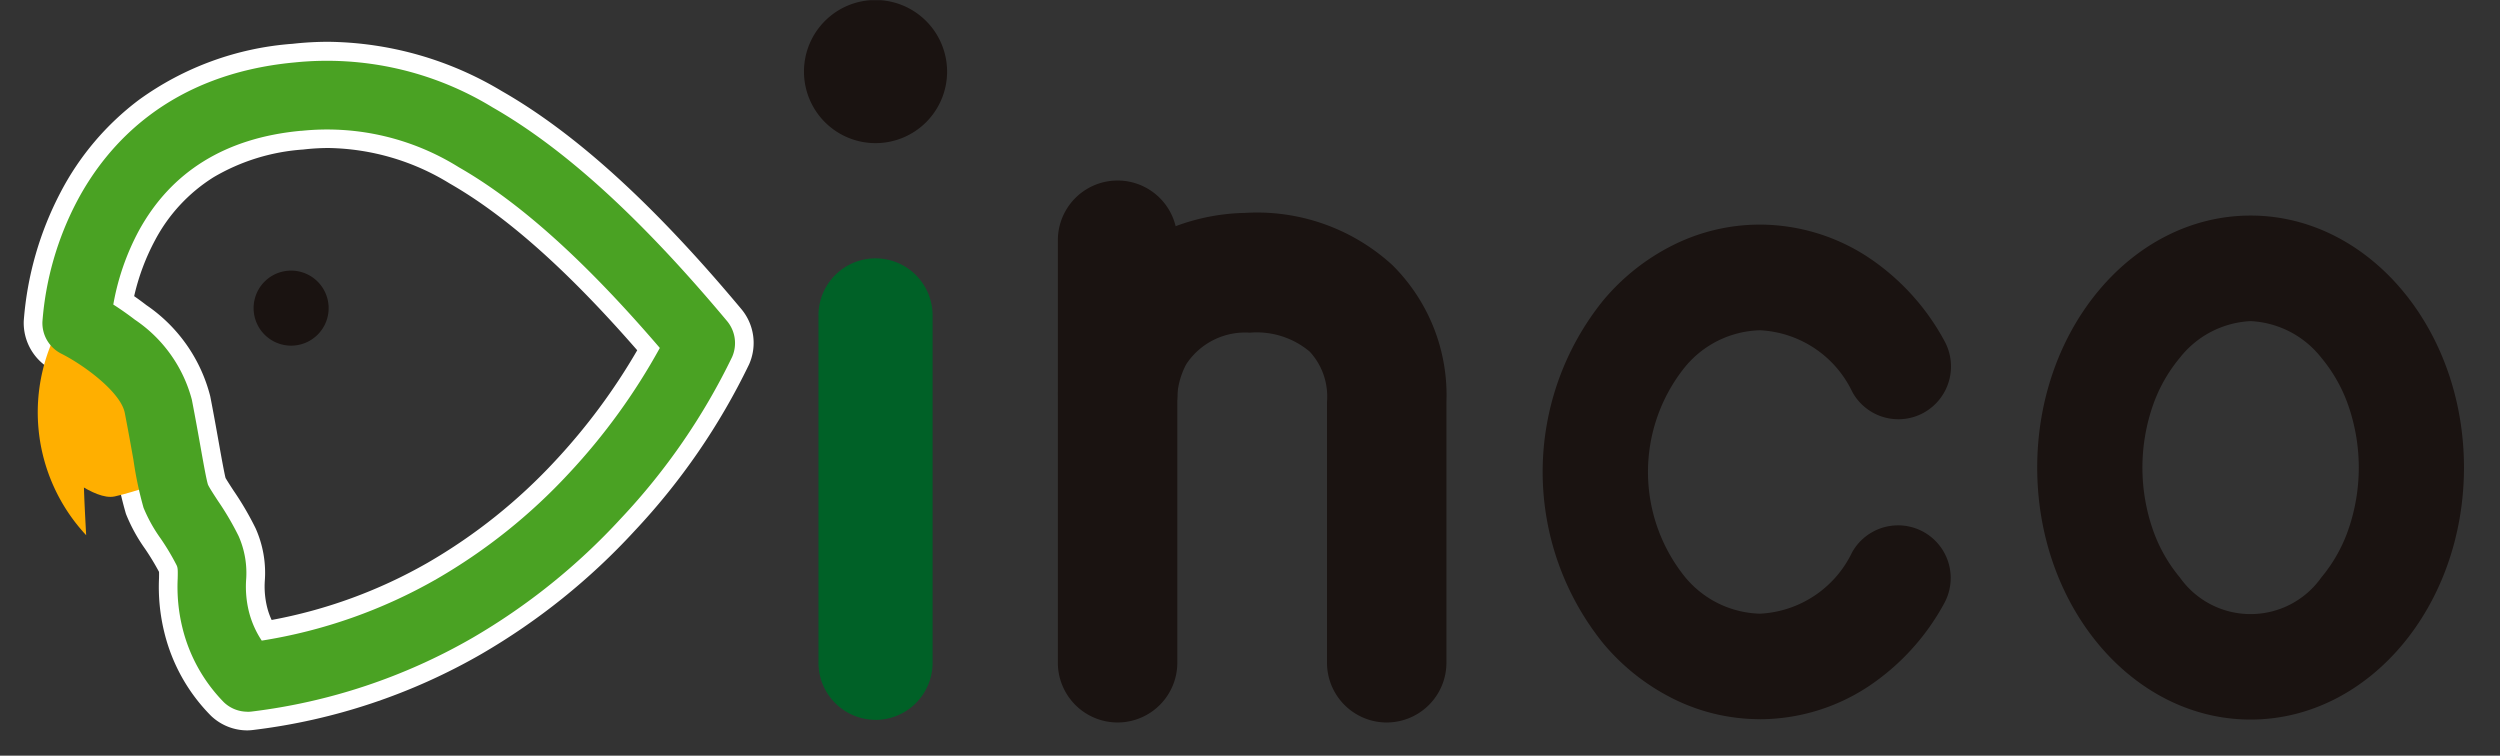 <svg xmlns="http://www.w3.org/2000/svg" xmlns:xlink="http://www.w3.org/1999/xlink" width="133.929" height="40.481" viewBox="0 0 133.929 40.481">
  <rect x="0" y="0" width="133.929" height="40.481" fill="#333333" stroke="none"/>
  <defs>
    <clipPath id="clip-path">
      <path id="パス_880" data-name="パス 880" d="M0,0,133.929.03V40.481L0,40.451Z" transform="translate(-2)" fill="none"/>
    </clipPath>
  </defs>
  <g id="グループ_1831" data-name="グループ 1831" transform="translate(2)">
    <g id="マスクグループ_2" data-name="マスクグループ 2" clip-path="url(#clip-path)">
      <path id="パス_3" data-name="パス 3" d="M15.609,90.33a1.831,1.831,0,0,1-1.257-.5,8.61,8.61,0,0,1-2.225-3.988,9.165,9.165,0,0,1-.256-2.636c.012-.5.005-.589-.059-.726a12.738,12.738,0,0,0-.849-1.423,8.136,8.136,0,0,1-.921-1.653A19.615,19.615,0,0,1,9.5,76.834c-.129-.726-.276-1.549-.463-2.513-.215-1.1-2.155-2.544-3.4-3.172a1.837,1.837,0,0,1-1.012-1.718,16.548,16.548,0,0,1,1.859-6.46c1.613-3.043,4.945-6.8,11.652-7.424a17.02,17.02,0,0,1,10.619,2.416C32.6,60.164,36.7,63.9,41.3,69.4a1.846,1.846,0,0,1,.273,1.925,34.53,34.53,0,0,1-5.964,8.658,34.059,34.059,0,0,1-7.963,6.4,31.226,31.226,0,0,1-11.809,3.937,1.841,1.841,0,0,1-.225.014M13.5,78.177c.068.154.334.561.529.859a15.4,15.4,0,0,1,1.106,1.886,4.887,4.887,0,0,1,.4,2.375,5.6,5.6,0,0,0,.151,1.668,5.044,5.044,0,0,0,.688,1.556,27.518,27.518,0,0,0,9.369-3.3,30.333,30.333,0,0,0,7.083-5.657A33.373,33.373,0,0,0,37.7,70.842c-3.986-4.649-7.515-7.82-10.766-9.679a13.317,13.317,0,0,0-8.41-1.955l-.038,0c-4.038.372-6.968,2.181-8.708,5.377a13.174,13.174,0,0,0-1.357,3.932c.35.223.75.5,1.157.812a7.464,7.464,0,0,1,3.051,4.282c.193.993.349,1.868.474,2.572.151.85.308,1.729.393,1.99" transform="translate(-4.353 -52.202)" fill="#4aa223"/>
      <path id="パス_3_-_アウトライン" data-name="パス 3 - アウトライン" d="M15.609,91.33a2.821,2.821,0,0,1-1.944-.773,9.533,9.533,0,0,1-2.509-4.477,10.183,10.183,0,0,1-.284-2.9c0-.074.006-.246,0-.342a13.294,13.294,0,0,0-.749-1.236A8.937,8.937,0,0,1,9.1,79.732a19.851,19.851,0,0,1-.586-2.722c-.128-.72-.273-1.537-.46-2.5-.1-.51-1.442-1.751-2.868-2.471a2.842,2.842,0,0,1-1.56-2.65A17.67,17.67,0,0,1,5.6,62.5a14.7,14.7,0,0,1,4.2-4.952,16.022,16.022,0,0,1,8.232-3,17.276,17.276,0,0,1,1.91-.107,18.428,18.428,0,0,1,9.308,2.65c3.951,2.259,8.142,6.073,12.812,11.661a2.828,2.828,0,0,1,.422,2.968,35.631,35.631,0,0,1-6.146,8.936,35.057,35.057,0,0,1-8.2,6.585,32.22,32.22,0,0,1-12.185,4.062A2.854,2.854,0,0,1,15.609,91.33Zm4.334-34.884a15.269,15.269,0,0,0-1.7.1l-.019,0A14.06,14.06,0,0,0,11,59.154a12.716,12.716,0,0,0-3.63,4.286,15.448,15.448,0,0,0-1.744,6.031.84.84,0,0,0,.46.784c.983.5,3.6,2.157,3.933,3.875.19.976.337,1.8.466,2.529a19.945,19.945,0,0,0,.506,2.416,7.566,7.566,0,0,0,.814,1.434,13.4,13.4,0,0,1,.918,1.549,2.331,2.331,0,0,1,.152,1.173A8.17,8.17,0,0,0,13.1,85.6a7.673,7.673,0,0,0,1.94,3.5.828.828,0,0,0,.673.221,30.23,30.23,0,0,0,11.432-3.811A33.061,33.061,0,0,0,34.872,79.3a33.418,33.418,0,0,0,5.781-8.38.851.851,0,0,0-.125-.882c-4.515-5.4-8.529-9.068-12.27-11.207A16.487,16.487,0,0,0,19.943,56.446ZM15.9,87.611l-.355-.54a5.991,5.991,0,0,1-.823-1.868,6.607,6.607,0,0,1-.18-1.93,3.93,3.93,0,0,0-.309-1.928A14.632,14.632,0,0,0,13.2,79.585a8.618,8.618,0,0,1-.607-1l-.02-.046-.016-.047c-.1-.312-.229-1.01-.427-2.123-.125-.7-.28-1.575-.472-2.559A6.525,6.525,0,0,0,8.97,70.124c-.335-.259-.7-.515-1.082-.759l-.564-.359.117-.658A14.168,14.168,0,0,1,8.9,64.111a10.854,10.854,0,0,1,3.845-4.12A12.9,12.9,0,0,1,18.4,58.217l.017,0a13.77,13.77,0,0,1,1.545-.089,14.854,14.854,0,0,1,7.475,2.169c3.357,1.92,6.965,5.157,11.029,9.9l.447.522-.327.6a34.485,34.485,0,0,1-5.023,6.934,31.331,31.331,0,0,1-7.317,5.842,28.537,28.537,0,0,1-9.708,3.415Zm-1.462-9.8c.089.156.325.518.433.683A16.179,16.179,0,0,1,16.044,80.5a5.823,5.823,0,0,1,.495,2.821,4.646,4.646,0,0,0,.123,1.406,3.8,3.8,0,0,0,.243.688,26.507,26.507,0,0,0,8.346-3.058A29.334,29.334,0,0,0,32.1,76.887a32.789,32.789,0,0,0,4.39-5.921c-3.724-4.275-7.015-7.2-10.048-8.935a12.746,12.746,0,0,0-6.482-1.9,11.757,11.757,0,0,0-1.319.076l-.057.006A10.929,10.929,0,0,0,13.8,61.693a8.879,8.879,0,0,0-3.139,3.375,11.936,11.936,0,0,0-1.121,3c.227.158.446.319.656.481a8.412,8.412,0,0,1,3.42,4.881c.195,1,.351,1.88.477,2.587C14.2,76.621,14.361,77.515,14.436,77.807Z" transform="translate(-4.353 -52.202)" fill="#fff"/>
      <path id="パス_4" data-name="パス 4" d="M202.734,249.8a2.01,2.01,0,1,1-2.01-2.017,2.013,2.013,0,0,1,2.01,2.017" transform="translate(-187.128 -233.286)" fill="#1a1311"/>
      <path id="パス_5" data-name="パス 5" d="M720.715,261.165a3.063,3.063,0,0,1-3.057-3.068V239.5a3.057,3.057,0,1,1,6.115,0V258.1a3.063,3.063,0,0,1-3.057,3.068" transform="translate(-675.812 -222.602)" fill="#006127"/>
      <path id="パス_6" data-name="パス 6" d="M940.807,194.142a3.205,3.205,0,0,1-3.2-3.211V168.308a3.2,3.2,0,1,1,6.4,0v22.623a3.205,3.205,0,0,1-3.2,3.211" transform="translate(-882.936 -155.437)" fill="#1a1311"/>
      <path id="パス_7" data-name="パス 7" d="M955.225,222.063a3.206,3.206,0,0,1-3.2-3.211V204.879a3.536,3.536,0,0,0-.929-2.688,4.413,4.413,0,0,0-3.2-1.012,3.776,3.776,0,0,0-3.412,1.692,4.186,4.186,0,0,0-.472,1.58,3.2,3.2,0,1,1-6.4,0,10.319,10.319,0,0,1,1.265-4.678,9.189,9.189,0,0,1,3.153-3.377,11.164,11.164,0,0,1,5.594-1.633,10.727,10.727,0,0,1,7.9,2.792,9.8,9.8,0,0,1,2.9,7.324v13.972a3.205,3.205,0,0,1-3.2,3.211" transform="translate(-882.936 -183.357)" fill="#1a1311"/>
      <path id="パス_8" data-name="パス 8" d="M1394.749,232.168a10.4,10.4,0,0,1-4.689-1.115,11.667,11.667,0,0,1-3.7-2.933,14.627,14.627,0,0,1,0-18.4,11.668,11.668,0,0,1,3.7-2.933,10.405,10.405,0,0,1,4.689-1.115,10.594,10.594,0,0,1,5.828,1.772,12.527,12.527,0,0,1,4.055,4.467,2.833,2.833,0,0,1-1.114,3.84,2.811,2.811,0,0,1-3.826-1.118,5.794,5.794,0,0,0-4.943-3.3,5.379,5.379,0,0,0-4.089,2.055,8.968,8.968,0,0,0,0,11.073,5.379,5.379,0,0,0,4.089,2.055,5.789,5.789,0,0,0,4.93-3.281,2.82,2.82,0,1,1,4.931,2.738,12.515,12.515,0,0,1-4.052,4.439,10.594,10.594,0,0,1-5.809,1.759" transform="translate(-1302.462 -193.64)" fill="#1a1311"/>
      <path id="パス_9" data-name="パス 9" d="M712,3.848A3.834,3.834,0,1,1,708.166,0,3.841,3.841,0,0,1,712,3.848" transform="translate(-663.262)" fill="#1a1311"/>
      <path id="パス_10" data-name="パス 10" d="M1848.822,203.008a5.133,5.133,0,0,1,3.788,1.961,8.182,8.182,0,0,1,1.441,2.543,10.148,10.148,0,0,1,0,6.687,8.182,8.182,0,0,1-1.441,2.543,4.639,4.639,0,0,1-7.576,0,8.18,8.18,0,0,1-1.441-2.543,10.156,10.156,0,0,1,0-6.687,8.18,8.18,0,0,1,1.441-2.543,5.133,5.133,0,0,1,3.788-1.961m0-5.655c-6.313,0-11.431,6.045-11.431,13.5s5.118,13.5,11.431,13.5,11.431-6.046,11.431-13.5-5.118-13.5-11.431-13.5" transform="translate(-1730.254 -185.805)" fill="#1a1311"/>
      <g id="グループ_1832" data-name="グループ 1832">
        <path id="パス_1" data-name="パス 1" d="M1.452,291.126a9.653,9.653,0,0,0,1.165,11.637c-.237-4.391-.177-4.153.473-4.826a13.078,13.078,0,0,1,2.755-1.621" transform="translate(-0.001 -274.091)" fill="#ffaf00"/>
        <path id="パス_2" data-name="パス 2" d="M19.277,352.96s1.925,1.713,3.019,1.471,2.918-.9,2.918-.9l.218-.935-2.548-4.381-.877.061" transform="translate(-18.153 -327.836)" fill="#ffaf00"/>
      </g>
      <path id="パス_879" data-name="パス 879" d="M15.609,90.33a1.831,1.831,0,0,1-1.257-.5,8.61,8.61,0,0,1-2.225-3.988,9.165,9.165,0,0,1-.256-2.636c.012-.5.005-.589-.059-.726a12.738,12.738,0,0,0-.849-1.423,8.136,8.136,0,0,1-.921-1.653A19.615,19.615,0,0,1,9.5,76.834c-.129-.726-.276-1.549-.463-2.513-.215-1.1-2.155-2.544-3.4-3.172a1.837,1.837,0,0,1-1.012-1.718,16.548,16.548,0,0,1,1.859-6.46c1.613-3.043,4.945-6.8,11.652-7.424a17.02,17.02,0,0,1,10.619,2.416C32.6,60.164,36.7,63.9,41.3,69.4a1.846,1.846,0,0,1,.273,1.925,34.53,34.53,0,0,1-5.964,8.658,34.059,34.059,0,0,1-7.963,6.4,31.226,31.226,0,0,1-11.809,3.937,1.841,1.841,0,0,1-.225.014M13.5,78.177c.068.154.334.561.529.859a15.4,15.4,0,0,1,1.106,1.886,4.887,4.887,0,0,1,.4,2.375,5.6,5.6,0,0,0,.151,1.668,5.044,5.044,0,0,0,.688,1.556,27.518,27.518,0,0,0,9.369-3.3,30.333,30.333,0,0,0,7.083-5.657A33.373,33.373,0,0,0,37.7,70.842c-3.986-4.649-7.515-7.82-10.766-9.679a13.317,13.317,0,0,0-8.41-1.955l-.038,0c-4.038.372-6.968,2.181-8.708,5.377a13.174,13.174,0,0,0-1.357,3.932c.35.223.75.5,1.157.812a7.464,7.464,0,0,1,3.051,4.282c.193.993.349,1.868.474,2.572.151.85.308,1.729.393,1.99" transform="translate(-4.352 -52.202)" fill="#4aa223"/>
    </g>
  </g>
</svg>
